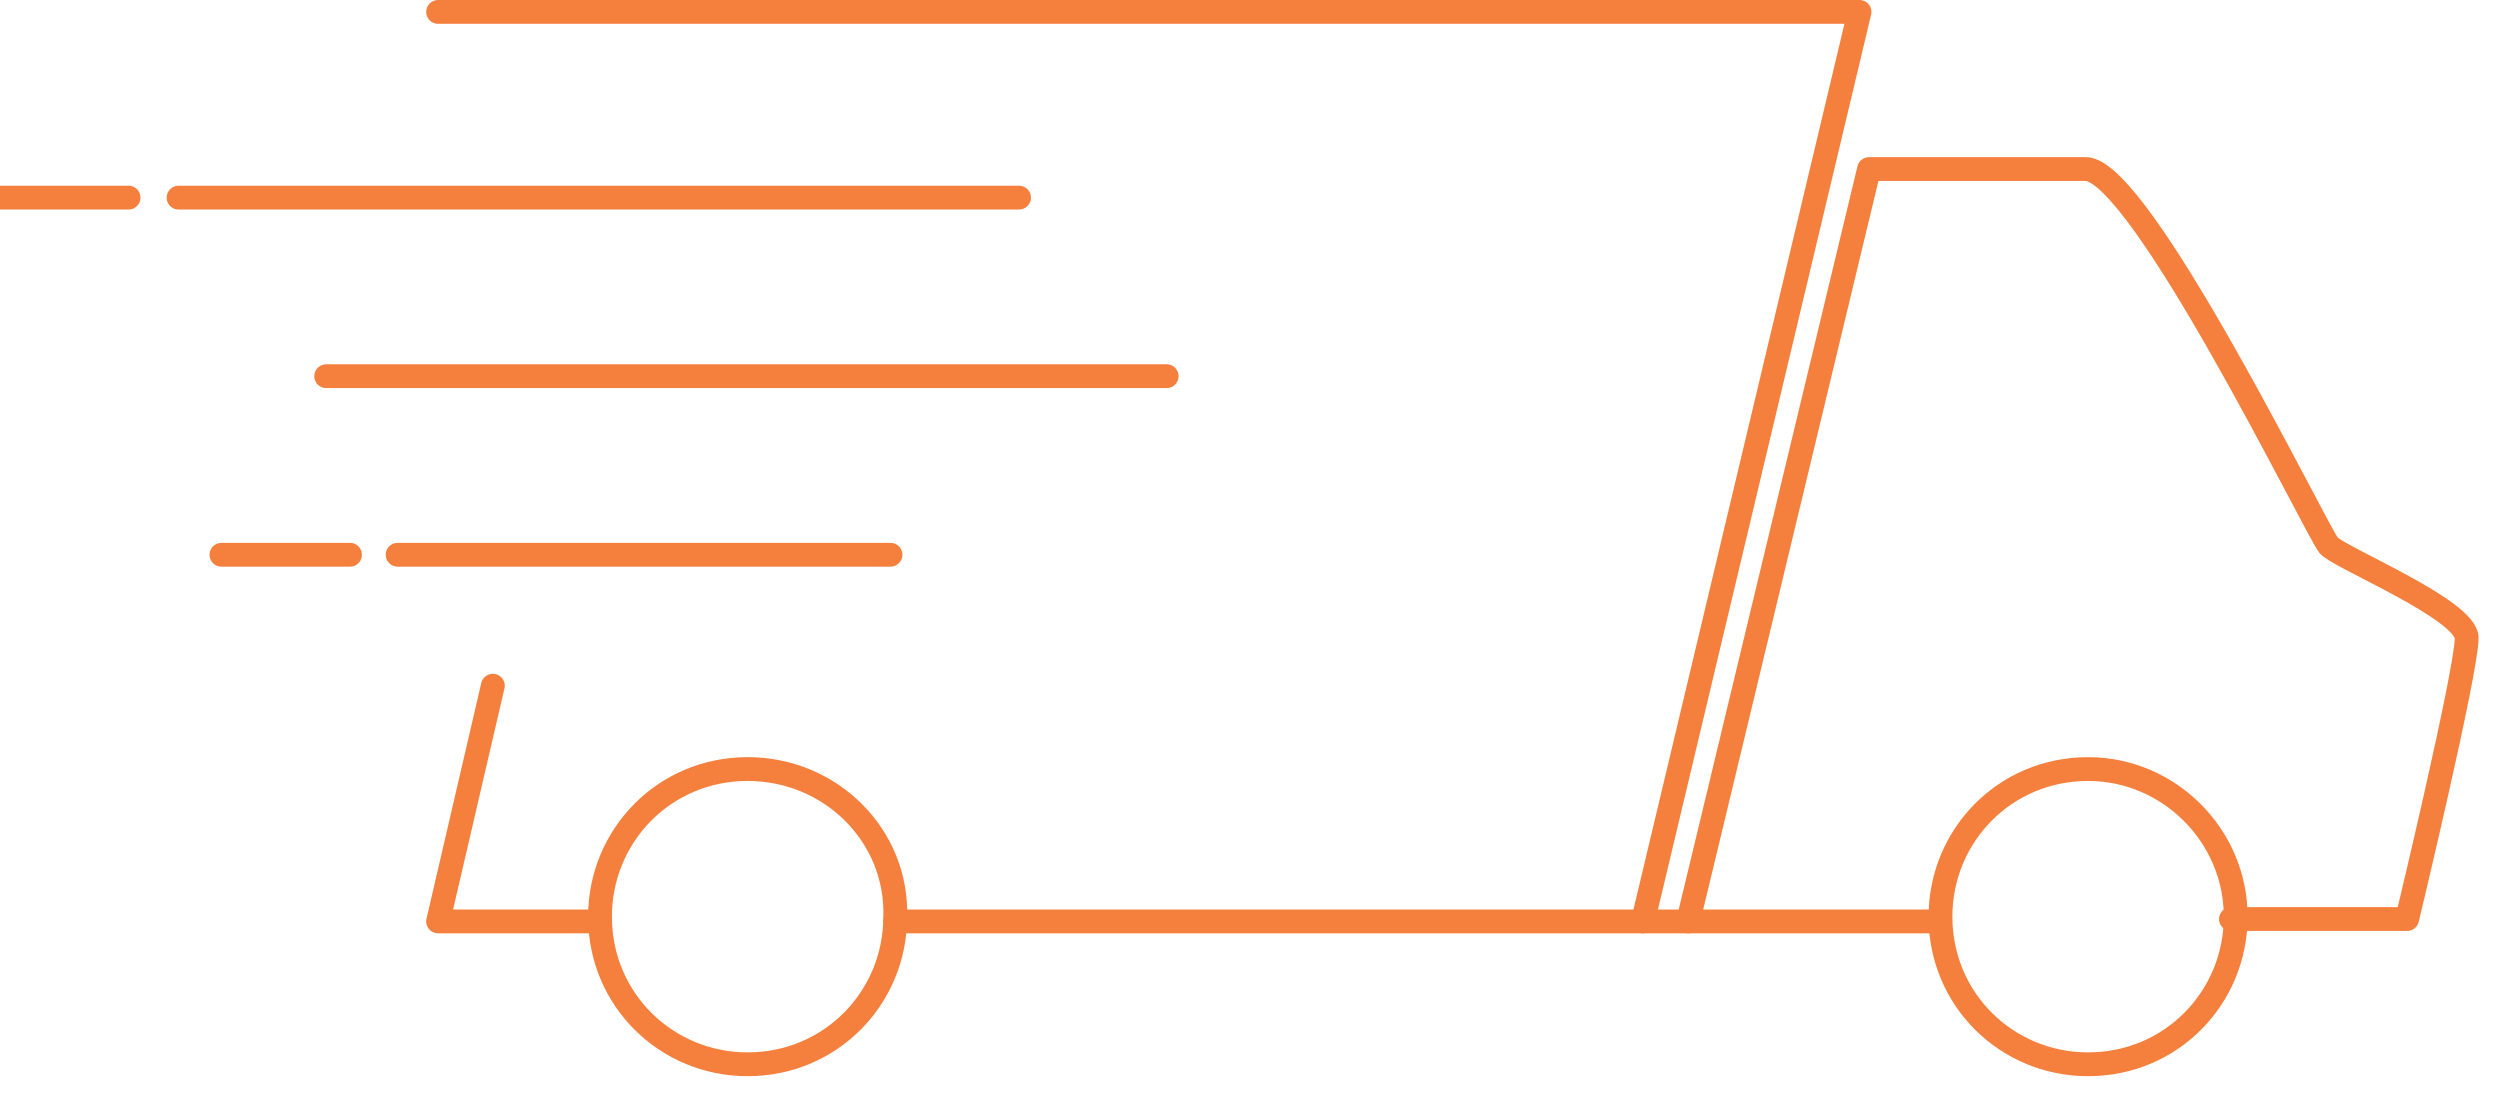 <svg viewBox="0 0 105 47" xmlns="http://www.w3.org/2000/svg"><path d="M 37.4 23.3 L 16.7 23.3" stroke="#f5803d" fill-opacity="0" stroke-opacity="1" stroke-width="1" stroke-linecap="round" stroke-linejoin="round" style="stroke-dasharray: 21, 21; stroke-dashoffset: 0; display: block;"></path><path d="M 49 15.8 L 13.7 15.8" stroke="#f5803d" fill-opacity="0" stroke-opacity="1" stroke-width="1" stroke-linecap="round" stroke-linejoin="round" style="stroke-dasharray: 36, 36; stroke-dashoffset: 0; display: block;"></path><path d="M 42.8 8.3 L 7.5 8.3" stroke="#f5803d" fill-opacity="0" stroke-opacity="1" stroke-width="1" stroke-linecap="round" stroke-linejoin="round" style="stroke-dasharray: 36, 36; stroke-dashoffset: 0; display: block;"></path><path d="M 14.7 23.3 L 9.3 23.3" stroke="#f5803d" fill-opacity="0" stroke-opacity="1" stroke-width="1" stroke-linecap="round" stroke-linejoin="round" style="stroke-dasharray: 6, 6; stroke-dashoffset: 0; display: block;"></path><path d="M 5.4 8.3 L 0 8.3" stroke="#f5803d" fill-opacity="0" stroke-opacity="1" stroke-width="1" stroke-linecap="round" stroke-linejoin="round" style="stroke-dasharray: 6, 6; stroke-dashoffset: 0; display: block;"></path><path d="M87.7,32.3c-3.5,0-6.2,2.8-6.2,6.2c0,3.5,2.8,6.2,6.2,6.2c3.5,0,6.2-2.8,6.2-6.2   C93.9,35.1,91.1,32.3,87.7,32.3z" stroke="#f5803d" fill-opacity="0" stroke-opacity="1" stroke-width="1" stroke-linecap="round" stroke-linejoin="round" style="stroke-dasharray: 39, 39; stroke-dashoffset: 0; display: block;"></path><path d="M31.4,32.3c-3.5,0-6.2,2.8-6.2,6.2c0,3.5,2.8,6.2,6.2,6.2c3.5,0,6.2-2.8,6.2-6.2   C37.7,35.1,34.9,32.3,31.4,32.3z" stroke="#f5803d" fill-opacity="0" stroke-opacity="1" stroke-width="1" stroke-linecap="round" stroke-linejoin="round" style="stroke-dasharray: 40, 40; stroke-dashoffset: 0; display: block;"></path><path d="M25.2,38.7 18.4,38.7 20.7,28.8 " stroke="#f5803d" fill-opacity="0" stroke-opacity="1" stroke-width="1" stroke-linecap="round" stroke-linejoin="round" style="stroke-dasharray: 17, 17; stroke-dashoffset: 0; display: block;"></path><path d="M18.4,0.5 78.1,0.5 69,38.7 37.6,38.7 " stroke="#f5803d" fill-opacity="0" stroke-opacity="1" stroke-width="1" stroke-linecap="round" stroke-linejoin="round" style="stroke-dasharray: 131, 131; stroke-dashoffset: 0; display: block;"></path><path d="M 81.4 38.7 L 69 38.7" stroke="#f5803d" fill-opacity="0" stroke-opacity="1" stroke-width="1" stroke-linecap="round" stroke-linejoin="round" style="stroke-dasharray: 13, 13; stroke-dashoffset: 0; display: block;"></path><path d="M70.9,38.7l7.6-31.6c0,0,6.8,0,9.1,0c2.3,0,9.6,15,10.2,15.8c0.4,0.5,5.8,2.7,5.8,3.9c0,1.4-2.5,11.8-2.5,11.8  h-7.4" stroke="#f5803d" fill-opacity="0" stroke-opacity="1" stroke-width="1" stroke-linecap="round" stroke-linejoin="round" style="stroke-dasharray: 88, 88; stroke-dashoffset: 0; display: block;"></path></svg>